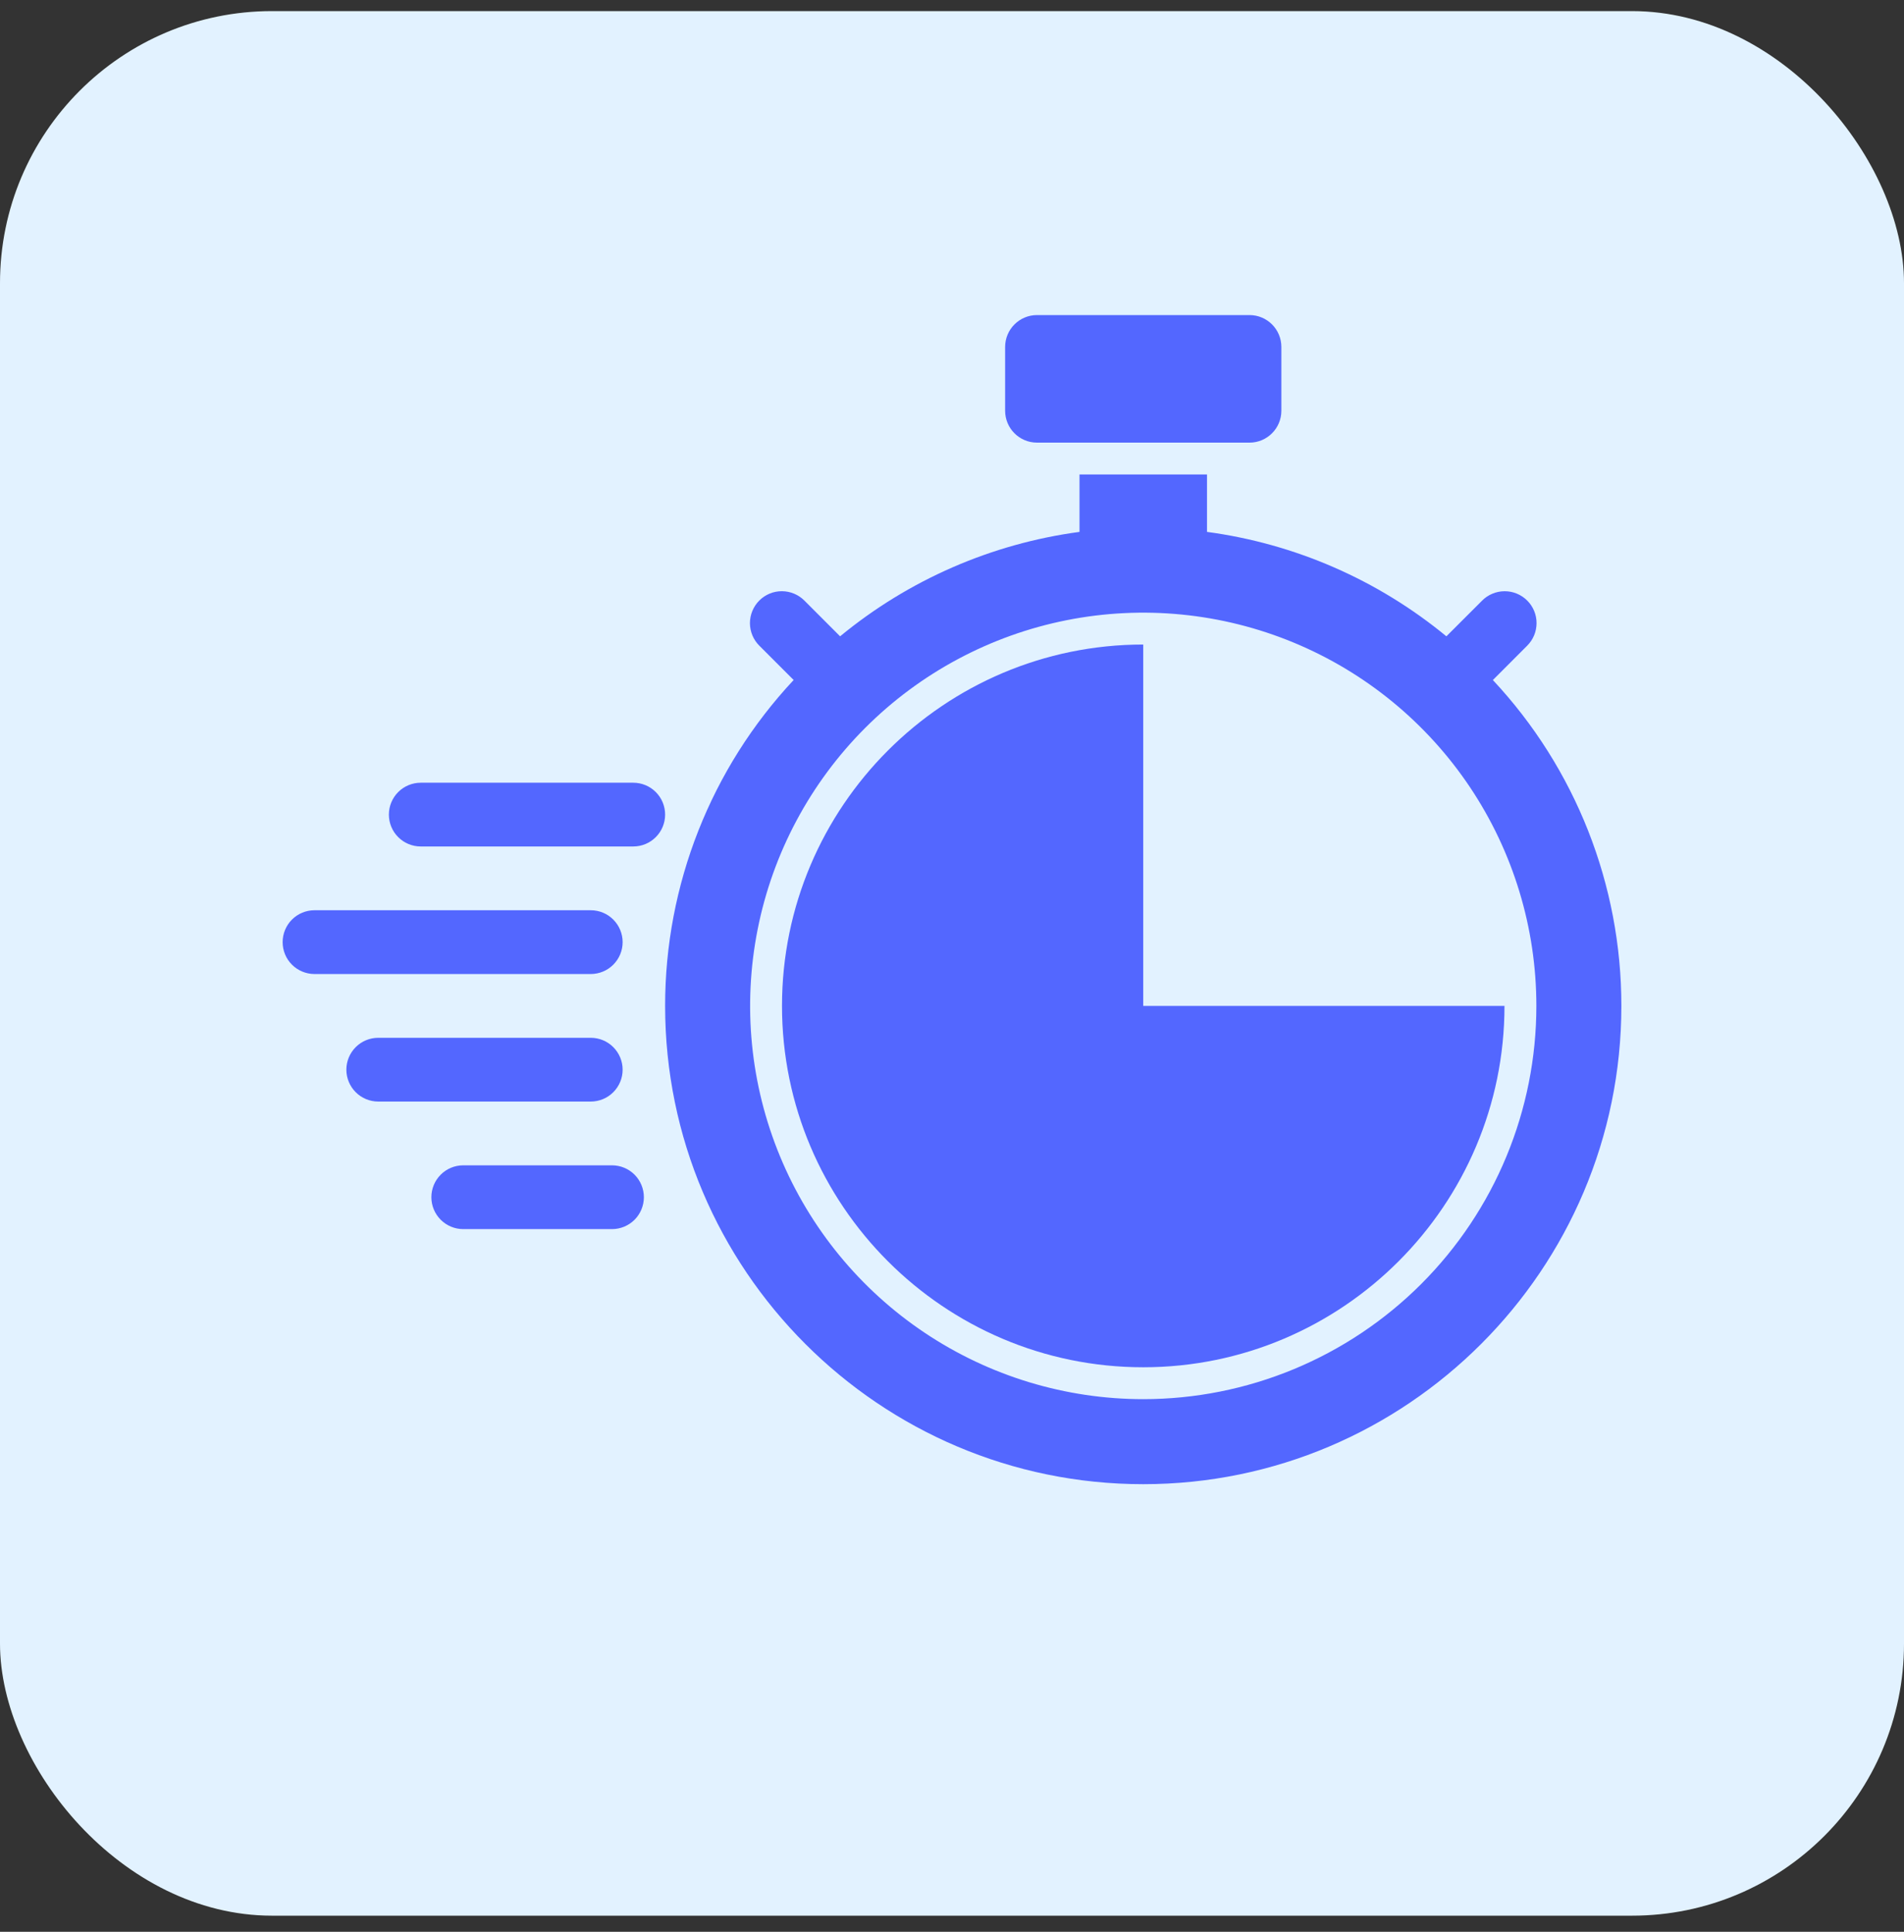 <svg width="70" height="71" viewBox="0 0 70 71" fill="none" xmlns="http://www.w3.org/2000/svg">
<rect x="0" y="0" width="70" height="71" fill="#333333" stroke="none"/>
<rect y="0.408" width="70" height="70" rx="10" fill="#E2F2FF"/>
<path d="M45.938 11.58H38.125C37.478 11.58 36.953 12.105 36.953 12.752V15.096C36.953 15.743 37.478 16.268 38.125 16.268H45.938C46.585 16.268 47.109 15.743 47.109 15.096V12.752C47.109 12.105 46.585 11.58 45.938 11.58Z" fill="#5367FF"/>
<path d="M23.281 28.768H15.469C15.158 28.768 14.86 28.891 14.64 29.111C14.42 29.331 14.297 29.629 14.297 29.939C14.297 30.25 14.42 30.548 14.64 30.768C14.86 30.988 15.158 31.111 15.469 31.111H23.281C23.592 31.111 23.89 30.988 24.11 30.768C24.33 30.548 24.453 30.25 24.453 29.939C24.453 29.629 24.33 29.331 24.11 29.111C23.89 28.891 23.592 28.768 23.281 28.768Z" fill="#5367FF"/>
<path d="M22.891 39.315C22.891 39.004 22.767 38.706 22.547 38.486C22.328 38.266 22.03 38.143 21.719 38.143H13.906C13.595 38.143 13.297 38.266 13.078 38.486C12.858 38.706 12.734 39.004 12.734 39.315C12.734 39.625 12.858 39.923 13.078 40.143C13.297 40.363 13.595 40.486 13.906 40.486H21.719C22.03 40.486 22.328 40.363 22.547 40.143C22.767 39.923 22.891 39.625 22.891 39.315Z" fill="#5367FF"/>
<path d="M22.5 42.83H17.031C16.72 42.83 16.422 42.953 16.203 43.173C15.983 43.393 15.859 43.691 15.859 44.002C15.859 44.313 15.983 44.611 16.203 44.831C16.422 45.05 16.72 45.174 17.031 45.174H22.5C22.811 45.174 23.109 45.05 23.329 44.831C23.548 44.611 23.672 44.313 23.672 44.002C23.672 43.691 23.548 43.393 23.329 43.173C23.109 42.953 22.811 42.83 22.5 42.83Z" fill="#5367FF"/>
<path d="M22.891 34.627C22.891 34.316 22.767 34.018 22.547 33.798C22.328 33.578 22.03 33.455 21.719 33.455H11.562C11.252 33.455 10.954 33.578 10.734 33.798C10.514 34.018 10.391 34.316 10.391 34.627C10.391 34.938 10.514 35.236 10.734 35.456C10.954 35.675 11.252 35.799 11.562 35.799H21.719C22.03 35.799 22.328 35.675 22.547 35.456C22.767 35.236 22.891 34.938 22.891 34.627Z" fill="#5367FF"/>
<path d="M42.031 36.971V23.689C34.708 23.689 28.75 29.647 28.75 36.971C28.75 44.294 34.708 50.252 42.031 50.252C49.355 50.252 55.312 44.294 55.312 36.971H42.031Z" fill="#5367FF"/>
<path d="M54.885 24.994L56.141 23.737C56.251 23.628 56.339 23.499 56.399 23.357C56.459 23.214 56.49 23.061 56.491 22.906C56.492 22.752 56.462 22.598 56.403 22.455C56.344 22.312 56.257 22.182 56.148 22.073C56.038 21.963 55.908 21.877 55.766 21.818C55.623 21.759 55.469 21.729 55.315 21.73C55.16 21.73 55.007 21.762 54.864 21.822C54.722 21.882 54.592 21.969 54.484 22.08L53.176 23.387C50.657 21.312 47.609 19.983 44.375 19.549V17.439H39.688V19.549C36.453 19.983 33.405 21.312 30.886 23.387L29.579 22.079C29.47 21.969 29.341 21.881 29.198 21.821C29.056 21.761 28.903 21.73 28.748 21.729C28.593 21.728 28.44 21.758 28.297 21.817C28.154 21.876 28.024 21.963 27.915 22.072C27.805 22.182 27.719 22.312 27.66 22.455C27.601 22.598 27.571 22.751 27.571 22.906C27.572 23.06 27.603 23.213 27.663 23.356C27.723 23.498 27.811 23.628 27.921 23.736L29.178 24.993C26.139 28.241 24.45 32.523 24.453 36.971C24.453 46.663 32.339 54.549 42.031 54.549C51.724 54.549 59.609 46.663 59.609 36.971C59.612 32.523 57.923 28.241 54.885 24.994ZM42.031 51.424C39.173 51.424 36.378 50.576 34.002 48.988C31.625 47.4 29.772 45.143 28.678 42.502C27.584 39.861 27.298 36.955 27.856 34.151C28.413 31.347 29.79 28.772 31.811 26.751C33.833 24.73 36.408 23.353 39.212 22.795C42.015 22.238 44.921 22.524 47.562 23.618C50.203 24.712 52.46 26.564 54.049 28.941C55.637 31.318 56.484 34.112 56.484 36.971C56.484 38.869 56.111 40.748 55.384 42.502C54.658 44.255 53.593 45.849 52.251 47.191C50.909 48.533 49.316 49.597 47.562 50.324C45.809 51.05 43.929 51.424 42.031 51.424Z" fill="#5367FF"/>
</svg>
